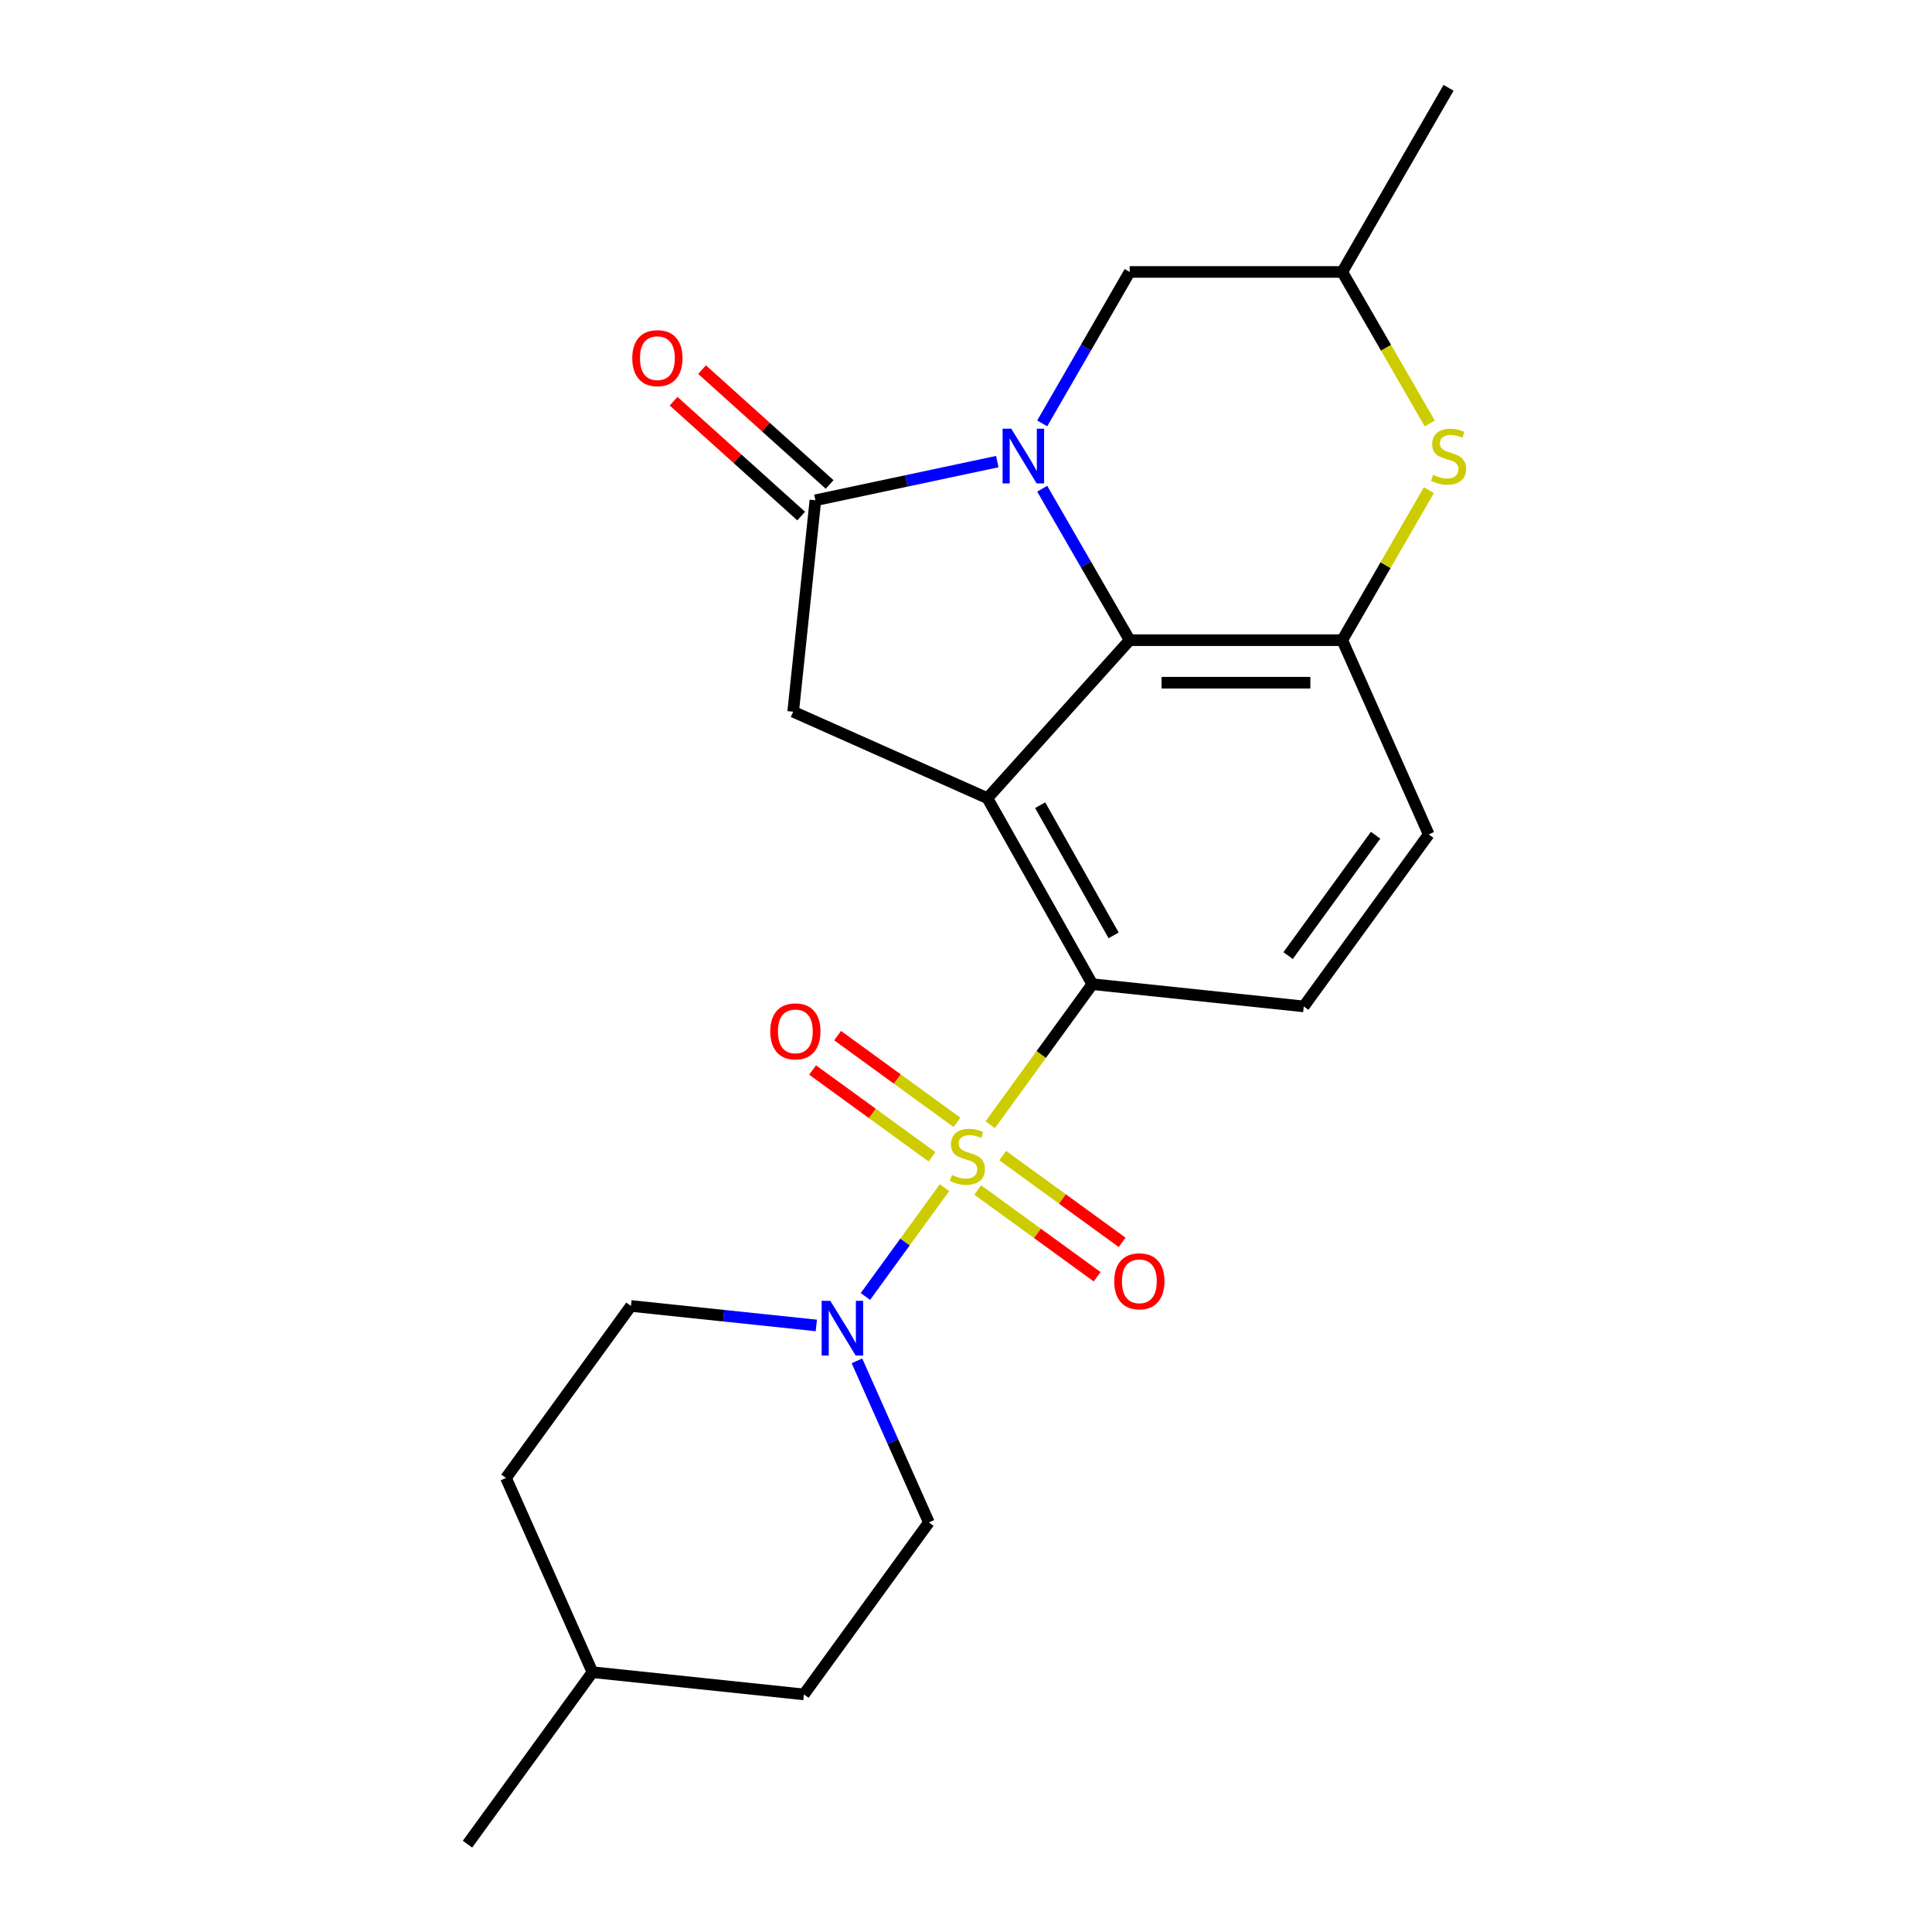 <?xml version='1.0' encoding='iso-8859-1'?>
<svg version='1.1' baseProfile='full'
              xmlns='http://www.w3.org/2000/svg'
                      xmlns:rdkit='http://www.rdkit.org/xml'
                      xmlns:xlink='http://www.w3.org/1999/xlink'
                  xml:space='preserve'
width='1000px' height='1000px' viewBox='0 0 1000 1000'>
<!-- END OF HEADER -->
<rect style='opacity:1.0;fill:#FFFFFF;stroke:none' width='1000' height='1000' x='0' y='0'> </rect>
<path class='bond-3' d='M 512.534,582.153 L 538.959,545.782' style='fill:none;fill-rule:evenodd;stroke:#CCCC00;stroke-width:6px;stroke-linecap:butt;stroke-linejoin:miter;stroke-opacity:1' />
<path class='bond-3' d='M 538.959,545.782 L 565.385,509.41' style='fill:none;fill-rule:evenodd;stroke:#000000;stroke-width:6px;stroke-linecap:butt;stroke-linejoin:miter;stroke-opacity:1' />
<path class='bond-5' d='M 488.872,614.721 L 468.407,642.889' style='fill:none;fill-rule:evenodd;stroke:#CCCC00;stroke-width:6px;stroke-linecap:butt;stroke-linejoin:miter;stroke-opacity:1' />
<path class='bond-5' d='M 468.407,642.889 L 447.942,671.056' style='fill:none;fill-rule:evenodd;stroke:#0000FF;stroke-width:6px;stroke-linecap:butt;stroke-linejoin:miter;stroke-opacity:1' />
<path class='bond-10' d='M 506.066,615.936 L 536.971,638.39' style='fill:none;fill-rule:evenodd;stroke:#CCCC00;stroke-width:6px;stroke-linecap:butt;stroke-linejoin:miter;stroke-opacity:1' />
<path class='bond-10' d='M 536.971,638.39 L 567.876,660.844' style='fill:none;fill-rule:evenodd;stroke:#FF0000;stroke-width:6px;stroke-linecap:butt;stroke-linejoin:miter;stroke-opacity:1' />
<path class='bond-10' d='M 519.002,598.13 L 549.907,620.584' style='fill:none;fill-rule:evenodd;stroke:#CCCC00;stroke-width:6px;stroke-linecap:butt;stroke-linejoin:miter;stroke-opacity:1' />
<path class='bond-10' d='M 549.907,620.584 L 580.813,643.038' style='fill:none;fill-rule:evenodd;stroke:#FF0000;stroke-width:6px;stroke-linecap:butt;stroke-linejoin:miter;stroke-opacity:1' />
<path class='bond-11' d='M 495.34,580.939 L 464.435,558.485' style='fill:none;fill-rule:evenodd;stroke:#CCCC00;stroke-width:6px;stroke-linecap:butt;stroke-linejoin:miter;stroke-opacity:1' />
<path class='bond-11' d='M 464.435,558.485 L 433.529,536.031' style='fill:none;fill-rule:evenodd;stroke:#FF0000;stroke-width:6px;stroke-linecap:butt;stroke-linejoin:miter;stroke-opacity:1' />
<path class='bond-11' d='M 482.404,598.744 L 451.498,576.29' style='fill:none;fill-rule:evenodd;stroke:#CCCC00;stroke-width:6px;stroke-linecap:butt;stroke-linejoin:miter;stroke-opacity:1' />
<path class='bond-11' d='M 451.498,576.29 L 420.593,553.836' style='fill:none;fill-rule:evenodd;stroke:#FF0000;stroke-width:6px;stroke-linecap:butt;stroke-linejoin:miter;stroke-opacity:1' />
<path class='bond-0' d='M 539.447,252.967 L 562.076,292.161' style='fill:none;fill-rule:evenodd;stroke:#0000FF;stroke-width:6px;stroke-linecap:butt;stroke-linejoin:miter;stroke-opacity:1' />
<path class='bond-0' d='M 562.076,292.161 L 584.705,331.356' style='fill:none;fill-rule:evenodd;stroke:#000000;stroke-width:6px;stroke-linecap:butt;stroke-linejoin:miter;stroke-opacity:1' />
<path class='bond-9' d='M 539.447,219.144 L 562.076,179.95' style='fill:none;fill-rule:evenodd;stroke:#0000FF;stroke-width:6px;stroke-linecap:butt;stroke-linejoin:miter;stroke-opacity:1' />
<path class='bond-9' d='M 562.076,179.95 L 584.705,140.755' style='fill:none;fill-rule:evenodd;stroke:#000000;stroke-width:6px;stroke-linecap:butt;stroke-linejoin:miter;stroke-opacity:1' />
<path class='bond-25' d='M 516.192,238.923 L 469.118,248.929' style='fill:none;fill-rule:evenodd;stroke:#0000FF;stroke-width:6px;stroke-linecap:butt;stroke-linejoin:miter;stroke-opacity:1' />
<path class='bond-25' d='M 469.118,248.929 L 422.045,258.935' style='fill:none;fill-rule:evenodd;stroke:#000000;stroke-width:6px;stroke-linecap:butt;stroke-linejoin:miter;stroke-opacity:1' />
<path class='bond-1' d='M 511.072,413.134 L 565.385,509.41' style='fill:none;fill-rule:evenodd;stroke:#000000;stroke-width:6px;stroke-linecap:butt;stroke-linejoin:miter;stroke-opacity:1' />
<path class='bond-1' d='M 538.387,416.762 L 576.407,484.155' style='fill:none;fill-rule:evenodd;stroke:#000000;stroke-width:6px;stroke-linecap:butt;stroke-linejoin:miter;stroke-opacity:1' />
<path class='bond-2' d='M 511.072,413.134 L 584.705,331.356' style='fill:none;fill-rule:evenodd;stroke:#000000;stroke-width:6px;stroke-linecap:butt;stroke-linejoin:miter;stroke-opacity:1' />
<path class='bond-7' d='M 511.072,413.134 L 410.542,368.376' style='fill:none;fill-rule:evenodd;stroke:#000000;stroke-width:6px;stroke-linecap:butt;stroke-linejoin:miter;stroke-opacity:1' />
<path class='bond-24' d='M 584.705,331.356 L 694.749,331.356' style='fill:none;fill-rule:evenodd;stroke:#000000;stroke-width:6px;stroke-linecap:butt;stroke-linejoin:miter;stroke-opacity:1' />
<path class='bond-24' d='M 601.212,353.365 L 678.242,353.365' style='fill:none;fill-rule:evenodd;stroke:#000000;stroke-width:6px;stroke-linecap:butt;stroke-linejoin:miter;stroke-opacity:1' />
<path class='bond-12' d='M 565.385,509.41 L 674.825,520.913' style='fill:none;fill-rule:evenodd;stroke:#000000;stroke-width:6px;stroke-linecap:butt;stroke-linejoin:miter;stroke-opacity:1' />
<path class='bond-4' d='M 422.045,258.935 L 410.542,368.376' style='fill:none;fill-rule:evenodd;stroke:#000000;stroke-width:6px;stroke-linecap:butt;stroke-linejoin:miter;stroke-opacity:1' />
<path class='bond-14' d='M 429.408,250.757 L 396.394,221.031' style='fill:none;fill-rule:evenodd;stroke:#000000;stroke-width:6px;stroke-linecap:butt;stroke-linejoin:miter;stroke-opacity:1' />
<path class='bond-14' d='M 396.394,221.031 L 363.381,191.306' style='fill:none;fill-rule:evenodd;stroke:#FF0000;stroke-width:6px;stroke-linecap:butt;stroke-linejoin:miter;stroke-opacity:1' />
<path class='bond-14' d='M 414.681,267.113 L 381.668,237.387' style='fill:none;fill-rule:evenodd;stroke:#000000;stroke-width:6px;stroke-linecap:butt;stroke-linejoin:miter;stroke-opacity:1' />
<path class='bond-14' d='M 381.668,237.387 L 348.654,207.662' style='fill:none;fill-rule:evenodd;stroke:#FF0000;stroke-width:6px;stroke-linecap:butt;stroke-linejoin:miter;stroke-opacity:1' />
<path class='bond-16' d='M 422.53,686.046 L 374.555,681.004' style='fill:none;fill-rule:evenodd;stroke:#0000FF;stroke-width:6px;stroke-linecap:butt;stroke-linejoin:miter;stroke-opacity:1' />
<path class='bond-16' d='M 374.555,681.004 L 326.58,675.962' style='fill:none;fill-rule:evenodd;stroke:#000000;stroke-width:6px;stroke-linecap:butt;stroke-linejoin:miter;stroke-opacity:1' />
<path class='bond-17' d='M 443.55,704.375 L 462.165,746.185' style='fill:none;fill-rule:evenodd;stroke:#0000FF;stroke-width:6px;stroke-linecap:butt;stroke-linejoin:miter;stroke-opacity:1' />
<path class='bond-17' d='M 462.165,746.185 L 480.78,787.994' style='fill:none;fill-rule:evenodd;stroke:#000000;stroke-width:6px;stroke-linecap:butt;stroke-linejoin:miter;stroke-opacity:1' />
<path class='bond-6' d='M 694.749,331.356 L 739.507,431.886' style='fill:none;fill-rule:evenodd;stroke:#000000;stroke-width:6px;stroke-linecap:butt;stroke-linejoin:miter;stroke-opacity:1' />
<path class='bond-8' d='M 694.749,331.356 L 717.17,292.521' style='fill:none;fill-rule:evenodd;stroke:#000000;stroke-width:6px;stroke-linecap:butt;stroke-linejoin:miter;stroke-opacity:1' />
<path class='bond-8' d='M 717.17,292.521 L 739.591,253.687' style='fill:none;fill-rule:evenodd;stroke:#CCCC00;stroke-width:6px;stroke-linecap:butt;stroke-linejoin:miter;stroke-opacity:1' />
<path class='bond-15' d='M 740.03,219.184 L 717.389,179.97' style='fill:none;fill-rule:evenodd;stroke:#CCCC00;stroke-width:6px;stroke-linecap:butt;stroke-linejoin:miter;stroke-opacity:1' />
<path class='bond-15' d='M 717.389,179.97 L 694.749,140.755' style='fill:none;fill-rule:evenodd;stroke:#000000;stroke-width:6px;stroke-linecap:butt;stroke-linejoin:miter;stroke-opacity:1' />
<path class='bond-26' d='M 584.705,140.755 L 694.749,140.755' style='fill:none;fill-rule:evenodd;stroke:#000000;stroke-width:6px;stroke-linecap:butt;stroke-linejoin:miter;stroke-opacity:1' />
<path class='bond-13' d='M 674.825,520.913 L 739.507,431.886' style='fill:none;fill-rule:evenodd;stroke:#000000;stroke-width:6px;stroke-linecap:butt;stroke-linejoin:miter;stroke-opacity:1' />
<path class='bond-13' d='M 666.722,494.622 L 712,432.303' style='fill:none;fill-rule:evenodd;stroke:#000000;stroke-width:6px;stroke-linecap:butt;stroke-linejoin:miter;stroke-opacity:1' />
<path class='bond-21' d='M 694.749,140.755 L 749.77,45.455' style='fill:none;fill-rule:evenodd;stroke:#000000;stroke-width:6px;stroke-linecap:butt;stroke-linejoin:miter;stroke-opacity:1' />
<path class='bond-19' d='M 326.58,675.962 L 261.898,764.989' style='fill:none;fill-rule:evenodd;stroke:#000000;stroke-width:6px;stroke-linecap:butt;stroke-linejoin:miter;stroke-opacity:1' />
<path class='bond-18' d='M 480.78,787.994 L 416.098,877.021' style='fill:none;fill-rule:evenodd;stroke:#000000;stroke-width:6px;stroke-linecap:butt;stroke-linejoin:miter;stroke-opacity:1' />
<path class='bond-20' d='M 416.098,877.021 L 306.657,865.518' style='fill:none;fill-rule:evenodd;stroke:#000000;stroke-width:6px;stroke-linecap:butt;stroke-linejoin:miter;stroke-opacity:1' />
<path class='bond-23' d='M 261.898,764.989 L 306.657,865.518' style='fill:none;fill-rule:evenodd;stroke:#000000;stroke-width:6px;stroke-linecap:butt;stroke-linejoin:miter;stroke-opacity:1' />
<path class='bond-22' d='M 306.657,865.518 L 241.975,954.545' style='fill:none;fill-rule:evenodd;stroke:#000000;stroke-width:6px;stroke-linecap:butt;stroke-linejoin:miter;stroke-opacity:1' />
<path  class='atom-0' d='M 492.703 608.157
Q 493.023 608.277, 494.343 608.837
Q 495.663 609.397, 497.103 609.757
Q 498.583 610.077, 500.023 610.077
Q 502.703 610.077, 504.263 608.797
Q 505.823 607.477, 505.823 605.197
Q 505.823 603.637, 505.023 602.677
Q 504.263 601.717, 503.063 601.197
Q 501.863 600.677, 499.863 600.077
Q 497.343 599.317, 495.823 598.597
Q 494.343 597.877, 493.263 596.357
Q 492.223 594.837, 492.223 592.277
Q 492.223 588.717, 494.623 586.517
Q 497.063 584.317, 501.863 584.317
Q 505.143 584.317, 508.863 585.877
L 507.943 588.957
Q 504.543 587.557, 501.983 587.557
Q 499.223 587.557, 497.703 588.717
Q 496.183 589.837, 496.223 591.797
Q 496.223 593.317, 496.983 594.237
Q 497.783 595.157, 498.903 595.677
Q 500.063 596.197, 501.983 596.797
Q 504.543 597.597, 506.063 598.397
Q 507.583 599.197, 508.663 600.837
Q 509.783 602.437, 509.783 605.197
Q 509.783 609.117, 507.143 611.237
Q 504.543 613.317, 500.183 613.317
Q 497.663 613.317, 495.743 612.757
Q 493.863 612.237, 491.623 611.317
L 492.703 608.157
' fill='#CCCC00'/>
<path  class='atom-1' d='M 523.423 221.895
L 532.703 236.895
Q 533.623 238.375, 535.103 241.055
Q 536.583 243.735, 536.663 243.895
L 536.663 221.895
L 540.423 221.895
L 540.423 250.215
L 536.543 250.215
L 526.583 233.815
Q 525.423 231.895, 524.183 229.695
Q 522.983 227.495, 522.623 226.815
L 522.623 250.215
L 518.943 250.215
L 518.943 221.895
L 523.423 221.895
' fill='#0000FF'/>
<path  class='atom-6' d='M 429.761 673.304
L 439.041 688.304
Q 439.961 689.784, 441.441 692.464
Q 442.921 695.144, 443.001 695.304
L 443.001 673.304
L 446.761 673.304
L 446.761 701.624
L 442.881 701.624
L 432.921 685.224
Q 431.761 683.304, 430.521 681.104
Q 429.321 678.904, 428.961 678.224
L 428.961 701.624
L 425.281 701.624
L 425.281 673.304
L 429.761 673.304
' fill='#0000FF'/>
<path  class='atom-9' d='M 741.77 245.775
Q 742.09 245.895, 743.41 246.455
Q 744.73 247.015, 746.17 247.375
Q 747.65 247.695, 749.09 247.695
Q 751.77 247.695, 753.33 246.415
Q 754.89 245.095, 754.89 242.815
Q 754.89 241.255, 754.09 240.295
Q 753.33 239.335, 752.13 238.815
Q 750.93 238.295, 748.93 237.695
Q 746.41 236.935, 744.89 236.215
Q 743.41 235.495, 742.33 233.975
Q 741.29 232.455, 741.29 229.895
Q 741.29 226.335, 743.69 224.135
Q 746.13 221.935, 750.93 221.935
Q 754.21 221.935, 757.93 223.495
L 757.01 226.575
Q 753.61 225.175, 751.05 225.175
Q 748.29 225.175, 746.77 226.335
Q 745.25 227.455, 745.29 229.415
Q 745.29 230.935, 746.05 231.855
Q 746.85 232.775, 747.97 233.295
Q 749.13 233.815, 751.05 234.415
Q 753.61 235.215, 755.13 236.015
Q 756.65 236.815, 757.73 238.455
Q 758.85 240.055, 758.85 242.815
Q 758.85 246.735, 756.21 248.855
Q 753.61 250.935, 749.25 250.935
Q 746.73 250.935, 744.81 250.375
Q 742.93 249.855, 740.69 248.935
L 741.77 245.775
' fill='#CCCC00'/>
<path  class='atom-11' d='M 576.73 663.199
Q 576.73 656.399, 580.09 652.599
Q 583.45 648.799, 589.73 648.799
Q 596.01 648.799, 599.37 652.599
Q 602.73 656.399, 602.73 663.199
Q 602.73 670.079, 599.33 673.999
Q 595.93 677.879, 589.73 677.879
Q 583.49 677.879, 580.09 673.999
Q 576.73 670.119, 576.73 663.199
M 589.73 674.679
Q 594.05 674.679, 596.37 671.799
Q 598.73 668.879, 598.73 663.199
Q 598.73 657.639, 596.37 654.839
Q 594.05 651.999, 589.73 651.999
Q 585.41 651.999, 583.05 654.799
Q 580.73 657.599, 580.73 663.199
Q 580.73 668.919, 583.05 671.799
Q 585.41 674.679, 589.73 674.679
' fill='#FF0000'/>
<path  class='atom-12' d='M 398.676 533.835
Q 398.676 527.035, 402.036 523.235
Q 405.396 519.435, 411.676 519.435
Q 417.956 519.435, 421.316 523.235
Q 424.676 527.035, 424.676 533.835
Q 424.676 540.715, 421.276 544.635
Q 417.876 548.515, 411.676 548.515
Q 405.436 548.515, 402.036 544.635
Q 398.676 540.755, 398.676 533.835
M 411.676 545.315
Q 415.996 545.315, 418.316 542.435
Q 420.676 539.515, 420.676 533.835
Q 420.676 528.275, 418.316 525.475
Q 415.996 522.635, 411.676 522.635
Q 407.356 522.635, 404.996 525.435
Q 402.676 528.235, 402.676 533.835
Q 402.676 539.555, 404.996 542.435
Q 407.356 545.315, 411.676 545.315
' fill='#FF0000'/>
<path  class='atom-15' d='M 327.266 185.381
Q 327.266 178.581, 330.626 174.781
Q 333.986 170.981, 340.266 170.981
Q 346.546 170.981, 349.906 174.781
Q 353.266 178.581, 353.266 185.381
Q 353.266 192.261, 349.866 196.181
Q 346.466 200.061, 340.266 200.061
Q 334.026 200.061, 330.626 196.181
Q 327.266 192.301, 327.266 185.381
M 340.266 196.861
Q 344.586 196.861, 346.906 193.981
Q 349.266 191.061, 349.266 185.381
Q 349.266 179.821, 346.906 177.021
Q 344.586 174.181, 340.266 174.181
Q 335.946 174.181, 333.586 176.981
Q 331.266 179.781, 331.266 185.381
Q 331.266 191.101, 333.586 193.981
Q 335.946 196.861, 340.266 196.861
' fill='#FF0000'/>
</svg>
